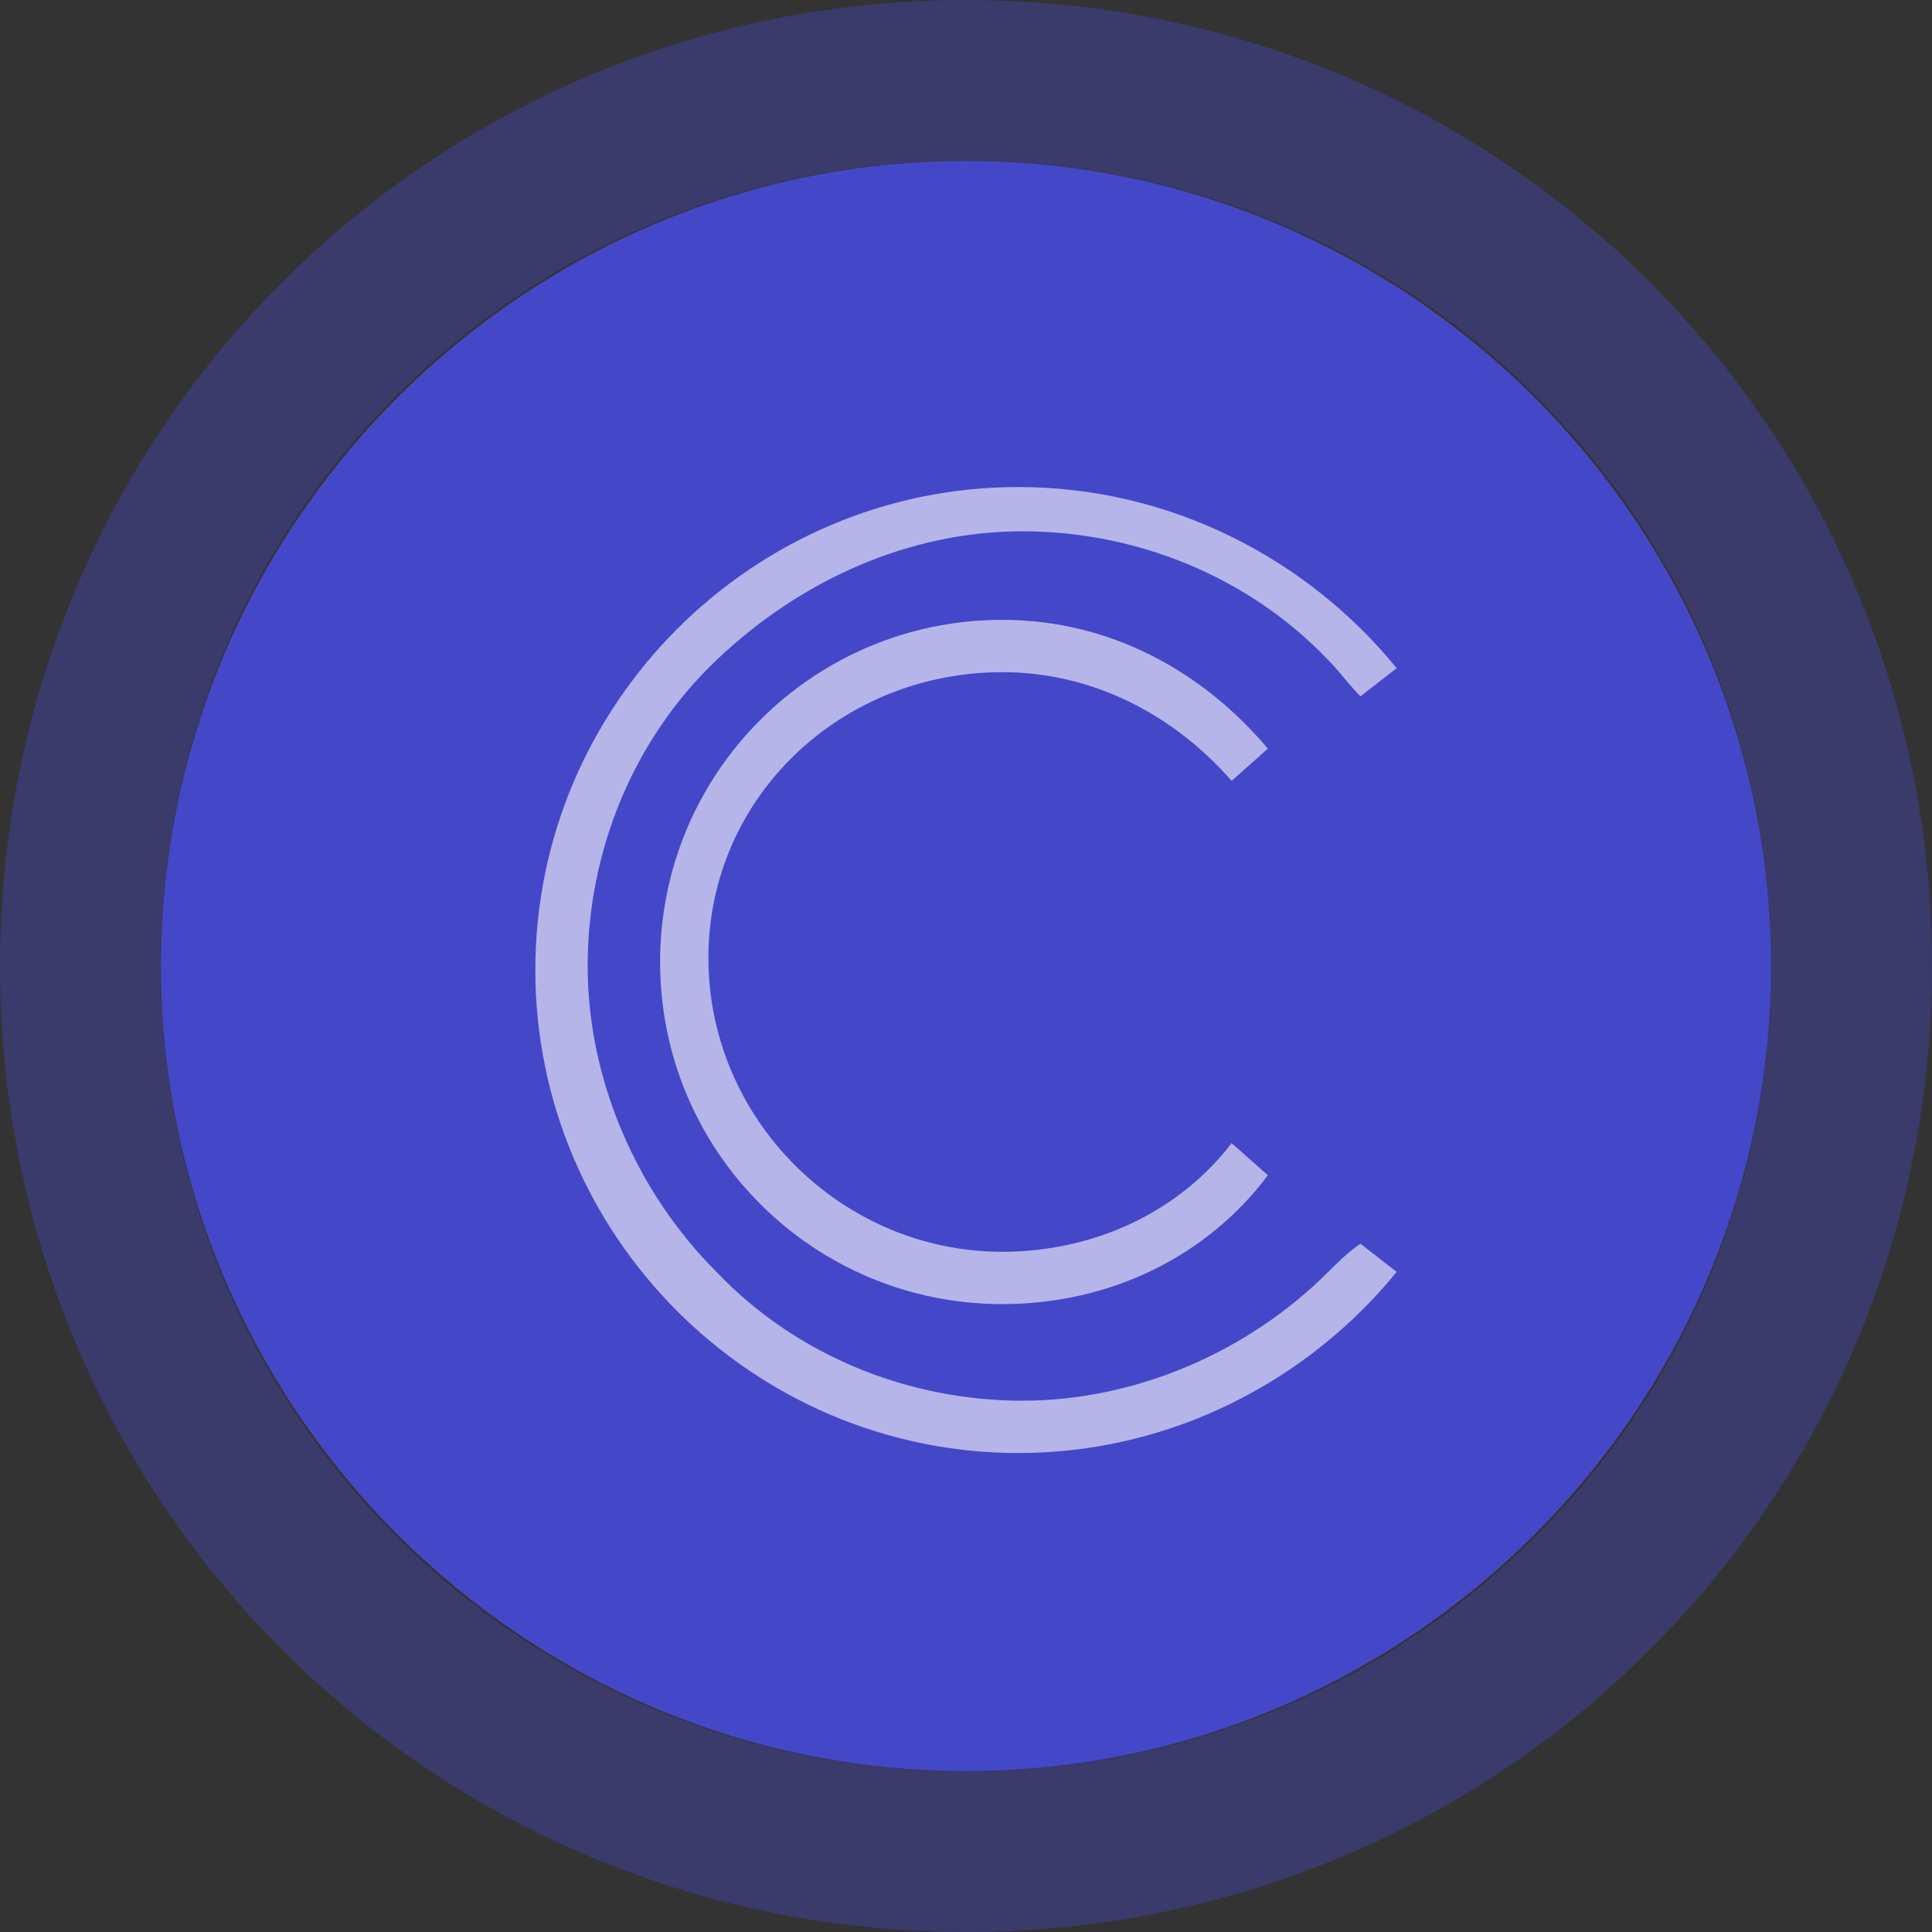 <?xml version="1.0" encoding="utf-8"?>
<!-- Generator: Adobe Illustrator 26.5.0, SVG Export Plug-In . SVG Version: 6.00 Build 0)  -->
<svg version="1.1" id="レイヤー_1" xmlns="http://www.w3.org/2000/svg" xmlns:xlink="http://www.w3.org/1999/xlink" x="0px"
	 y="0px" viewBox="0 0 48 48" style="enable-background:new 0 0 48 48;" xml:space="preserve">
<rect x="0" y="0" width="48" height="48" fill="#333333" stroke="none"/>
<style type="text/css">
	.st0{fill:#4A4CEE;fill-opacity:0.8;}
	.st1{fill:#FFFFFF;fill-opacity:0.6;}
	.st2{fill:none;stroke:#4A4CEE;stroke-width:4;stroke-opacity:0.3;}
</style>
<path class="st0" d="M24,4L24,4c11,0,20,9,20,20l0,0c0,11-9,20-20,20l0,0C13,44,4,35,4,24l0,0C4,13,13,4,24,4z"/>
<g>
	<path class="st1" d="M33,31.6c-2,2-4.8,3.2-7.6,3.2s-5.6-1.1-7.6-3.2c-2-2-3.2-4.8-3.2-7.6s1.1-5.6,3.2-7.6s4.8-3.2,7.6-3.2
		s5.6,1.1,7.6,3.2c0.3,0.3,0.5,0.6,0.8,0.9l0.9-0.7c-2.2-2.7-5.6-4.5-9.4-4.5c-6.6,0-12,5.4-12,12c0,6.6,5.4,12,12,12
		c3.8,0,7.2-1.8,9.4-4.5l-0.9-0.7C33.5,31.1,33.2,31.4,33,31.6L33,31.6z"/>
	<path class="st1" d="M24.9,16.7c2.3,0,4.3,1.1,5.7,2.7l0.9-0.8c-1.6-1.9-3.9-3.2-6.6-3.2c-4.7,0-8.5,3.8-8.5,8.5
		c0,4.7,3.8,8.5,8.5,8.5c2.7,0,5.1-1.2,6.6-3.2l-0.9-0.8c-1.3,1.7-3.4,2.7-5.7,2.7c-4,0-7.3-3.3-7.3-7.3S20.9,16.7,24.9,16.7z"/>
</g>
<path class="st2" d="M24,2L24,2c12.2,0,22,9.8,22,22l0,0c0,12.2-9.8,22-22,22l0,0C11.8,46,2,36.2,2,24l0,0C2,11.8,11.8,2,24,2z"/>
</svg>
